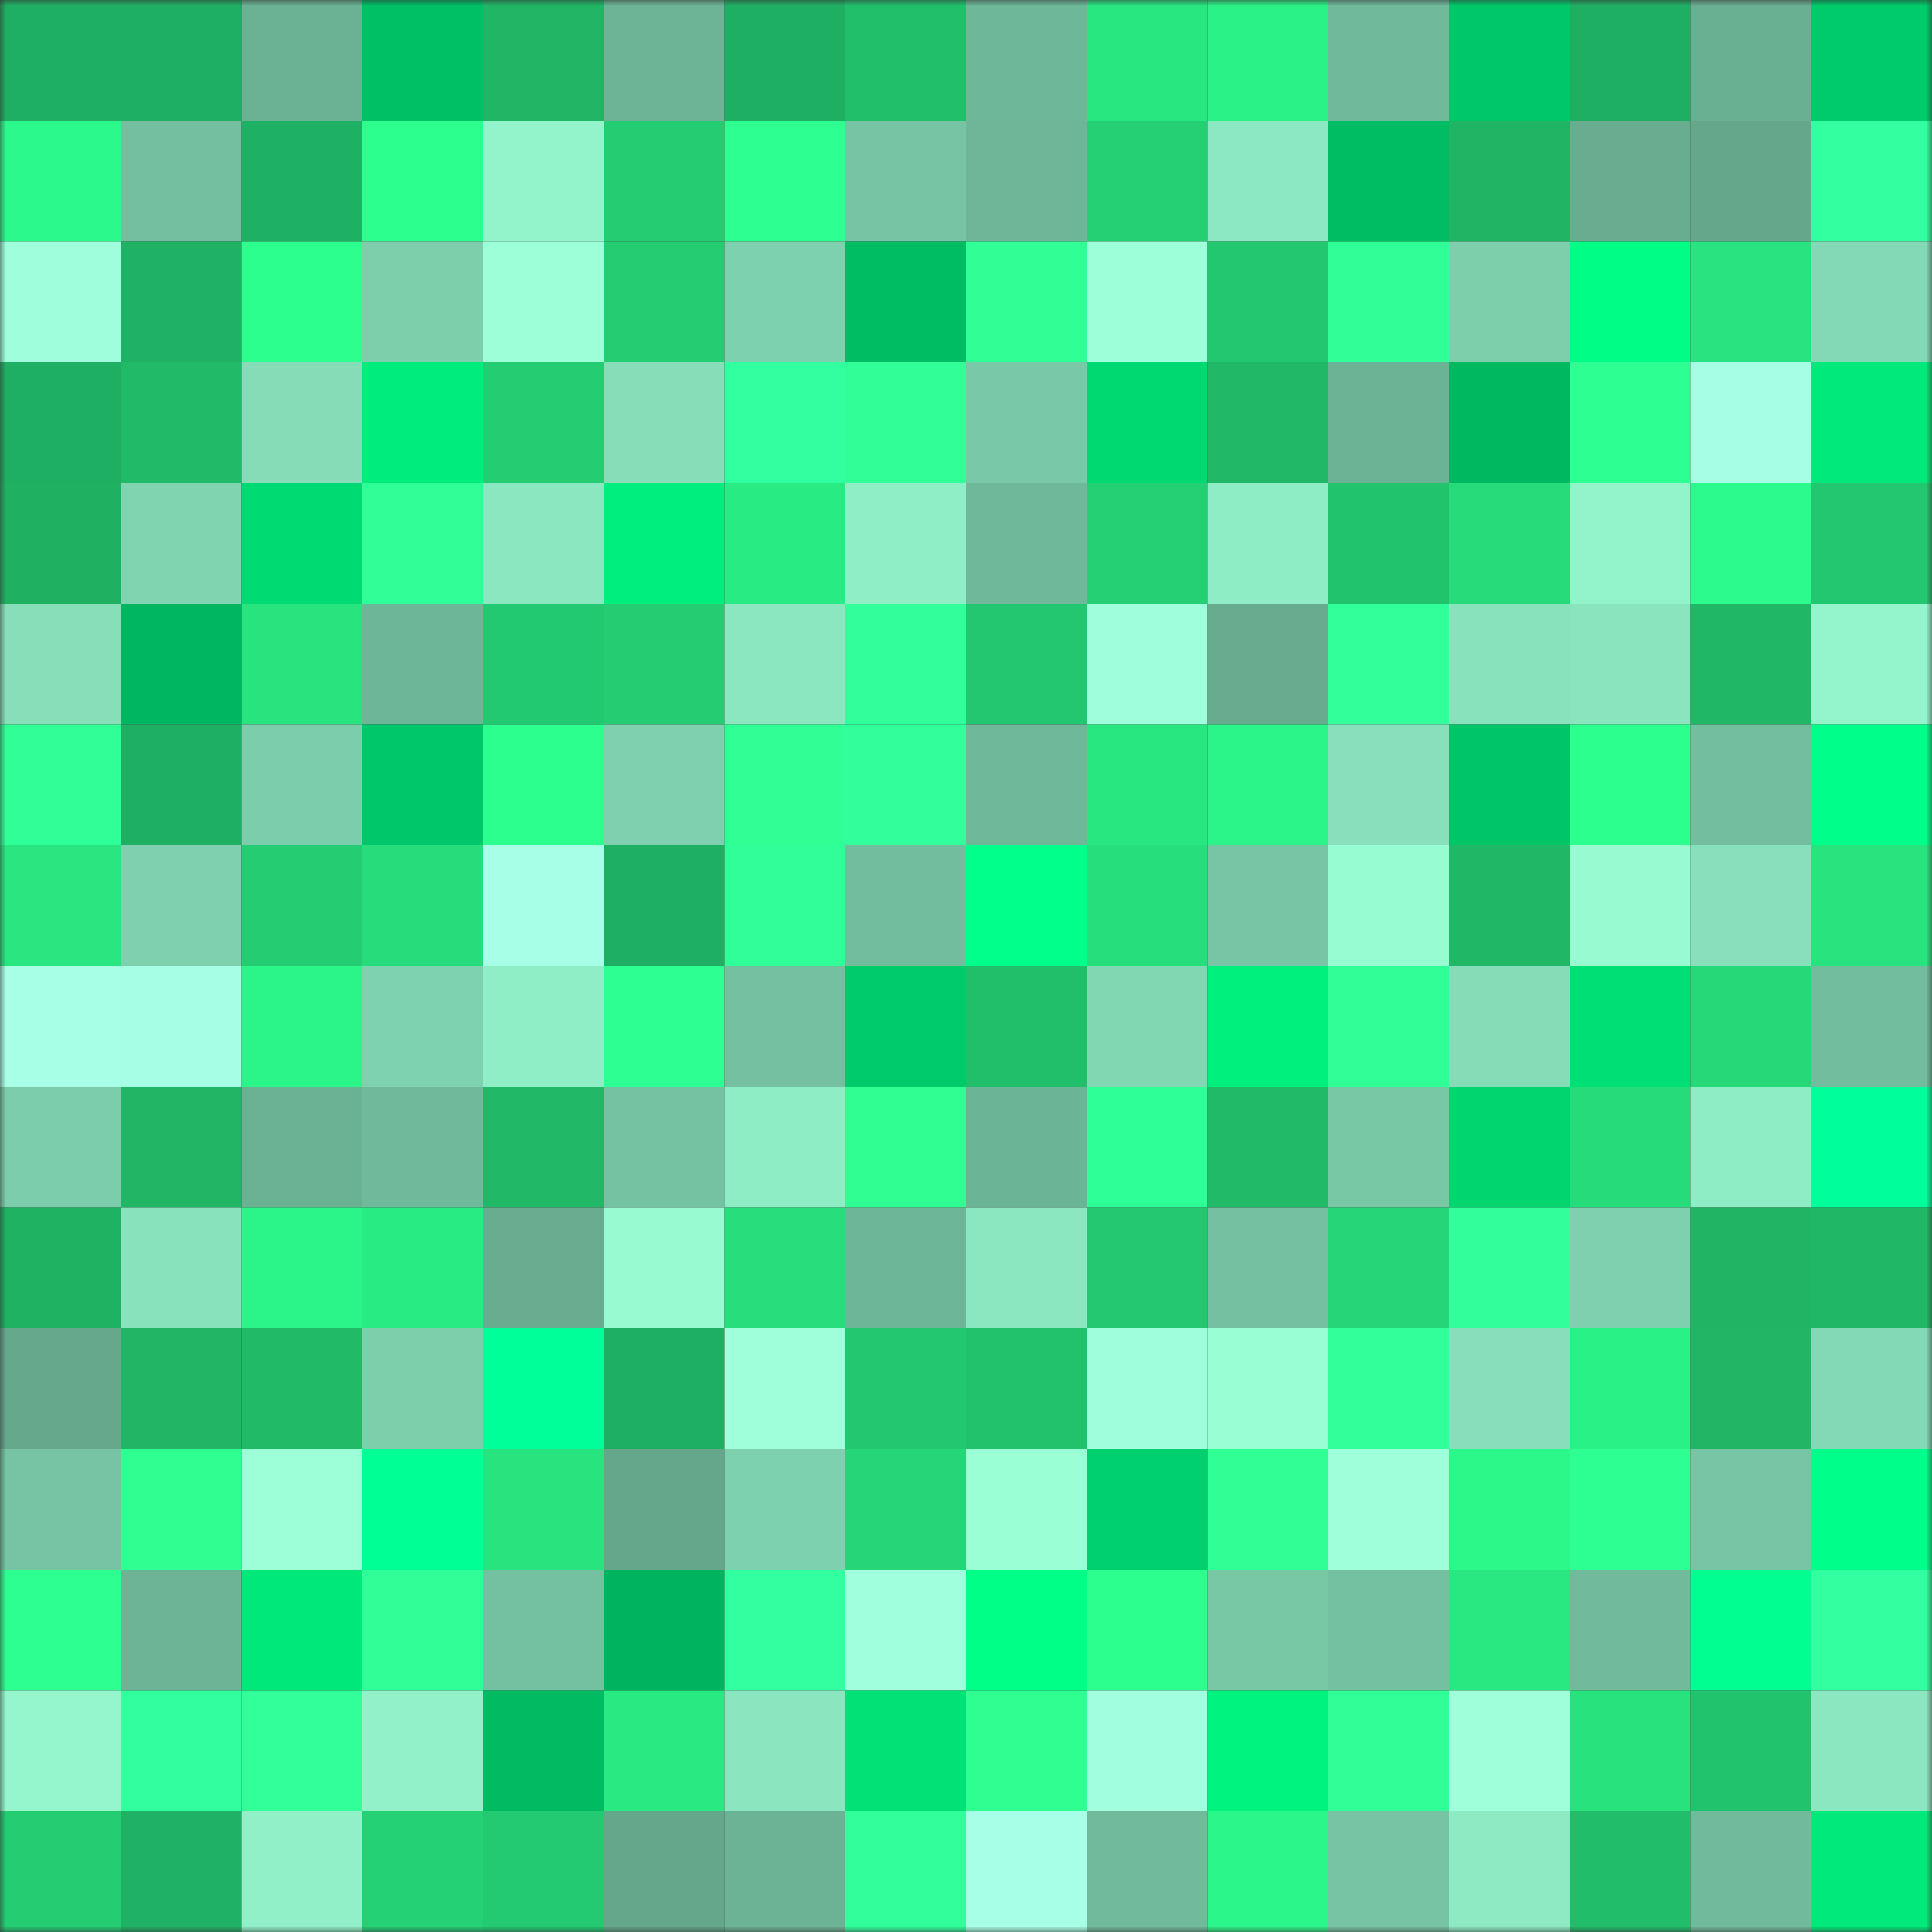 <svg viewBox="0 0 160 160" fill="none" role="img" xmlns="http://www.w3.org/2000/svg" width="240" height="240" name="lens%2Cmavimgelem.lens"><rect x="0" y="0" width="160" height="160" fill="#333333" stroke="none"/><mask id="1226659826" mask-type="alpha" maskUnits="userSpaceOnUse" x="0" y="0" width="160" height="160"><rect width="160" height="160" fill="#FFFFFF"></rect></mask><g mask="url(#1226659826)"><rect x="0" y="0" width="10" height="10" fill="#1faf62"></rect><rect x="10" y="0" width="10" height="10" fill="#1faf62"></rect><rect x="20" y="0" width="10" height="10" fill="#6bb294"></rect><rect x="30" y="0" width="10" height="10" fill="#00c065"></rect><rect x="40" y="0" width="10" height="10" fill="#20b665"></rect><rect x="50" y="0" width="10" height="10" fill="#6db496"></rect><rect x="60" y="0" width="10" height="10" fill="#1faf62"></rect><rect x="70" y="0" width="10" height="10" fill="#22bf6b"></rect><rect x="80" y="0" width="10" height="10" fill="#6eb799"></rect><rect x="90" y="0" width="10" height="10" fill="#28e680"></rect><rect x="100" y="0" width="10" height="10" fill="#2bf287"></rect><rect x="110" y="0" width="10" height="10" fill="#70ba9b"></rect><rect x="120" y="0" width="10" height="10" fill="#00c869"></rect><rect x="130" y="0" width="10" height="10" fill="#1faf62"></rect><rect x="140" y="0" width="10" height="10" fill="#69af92"></rect><rect x="150" y="0" width="10" height="10" fill="#00cb6a"></rect><rect x="0" y="10" width="10" height="10" fill="#2cf98b"></rect><rect x="10" y="10" width="10" height="10" fill="#73bf9f"></rect><rect x="20" y="10" width="10" height="10" fill="#1fb163"></rect><rect x="30" y="10" width="10" height="10" fill="#2dff8f"></rect><rect x="40" y="10" width="10" height="10" fill="#93f4cb"></rect><rect x="50" y="10" width="10" height="10" fill="#24cc72"></rect><rect x="60" y="10" width="10" height="10" fill="#2dff90"></rect><rect x="70" y="10" width="10" height="10" fill="#76c4a3"></rect><rect x="80" y="10" width="10" height="10" fill="#6eb697"></rect><rect x="90" y="10" width="10" height="10" fill="#25d074"></rect><rect x="100" y="10" width="10" height="10" fill="#8ce8c2"></rect><rect x="110" y="10" width="10" height="10" fill="#00bc63"></rect><rect x="120" y="10" width="10" height="10" fill="#20b465"></rect><rect x="130" y="10" width="10" height="10" fill="#69ad91"></rect><rect x="140" y="10" width="10" height="10" fill="#65a78b"></rect><rect x="150" y="10" width="10" height="10" fill="#32ffa0"></rect><rect x="0" y="20" width="10" height="10" fill="#9fffdc"></rect><rect x="10" y="20" width="10" height="10" fill="#1fb264"></rect><rect x="20" y="20" width="10" height="10" fill="#2dff8f"></rect><rect x="30" y="20" width="10" height="10" fill="#7dcfac"></rect><rect x="40" y="20" width="10" height="10" fill="#9dffd8"></rect><rect x="50" y="20" width="10" height="10" fill="#24cc72"></rect><rect x="60" y="20" width="10" height="10" fill="#7ed1ae"></rect><rect x="70" y="20" width="10" height="10" fill="#00bc63"></rect><rect x="80" y="20" width="10" height="10" fill="#2fff95"></rect><rect x="90" y="20" width="10" height="10" fill="#9dffd9"></rect><rect x="100" y="20" width="10" height="10" fill="#23c76f"></rect><rect x="110" y="20" width="10" height="10" fill="#2fff96"></rect><rect x="120" y="20" width="10" height="10" fill="#7dcfac"></rect><rect x="130" y="20" width="10" height="10" fill="#00fd85"></rect><rect x="140" y="20" width="10" height="10" fill="#28e37f"></rect><rect x="150" y="20" width="10" height="10" fill="#83d9b5"></rect><rect x="0" y="30" width="10" height="10" fill="#1faf62"></rect><rect x="10" y="30" width="10" height="10" fill="#21ba68"></rect><rect x="20" y="30" width="10" height="10" fill="#85dcb7"></rect><rect x="30" y="30" width="10" height="10" fill="#00ec7c"></rect><rect x="40" y="30" width="10" height="10" fill="#24cc72"></rect><rect x="50" y="30" width="10" height="10" fill="#86deb9"></rect><rect x="60" y="30" width="10" height="10" fill="#32ff9f"></rect><rect x="70" y="30" width="10" height="10" fill="#30ff98"></rect><rect x="80" y="30" width="10" height="10" fill="#79c8a7"></rect><rect x="90" y="30" width="10" height="10" fill="#00d871"></rect><rect x="100" y="30" width="10" height="10" fill="#21b967"></rect><rect x="110" y="30" width="10" height="10" fill="#6cb395"></rect><rect x="120" y="30" width="10" height="10" fill="#00b860"></rect><rect x="130" y="30" width="10" height="10" fill="#2eff92"></rect><rect x="140" y="30" width="10" height="10" fill="#a6ffe5"></rect><rect x="150" y="30" width="10" height="10" fill="#00e97a"></rect><rect x="0" y="40" width="10" height="10" fill="#1fb062"></rect><rect x="10" y="40" width="10" height="10" fill="#80d4b0"></rect><rect x="20" y="40" width="10" height="10" fill="#00da73"></rect><rect x="30" y="40" width="10" height="10" fill="#30ff98"></rect><rect x="40" y="40" width="10" height="10" fill="#8be7c0"></rect><rect x="50" y="40" width="10" height="10" fill="#00ee7d"></rect><rect x="60" y="40" width="10" height="10" fill="#29eb83"></rect><rect x="70" y="40" width="10" height="10" fill="#90eec6"></rect><rect x="80" y="40" width="10" height="10" fill="#6fb89a"></rect><rect x="90" y="40" width="10" height="10" fill="#25d074"></rect><rect x="100" y="40" width="10" height="10" fill="#8fedc6"></rect><rect x="110" y="40" width="10" height="10" fill="#22c36d"></rect><rect x="120" y="40" width="10" height="10" fill="#27db7a"></rect><rect x="130" y="40" width="10" height="10" fill="#93f3cb"></rect><rect x="140" y="40" width="10" height="10" fill="#2cfa8c"></rect><rect x="150" y="40" width="10" height="10" fill="#23c76f"></rect><rect x="0" y="50" width="10" height="10" fill="#87dfba"></rect><rect x="10" y="50" width="10" height="10" fill="#00b660"></rect><rect x="20" y="50" width="10" height="10" fill="#28e47f"></rect><rect x="30" y="50" width="10" height="10" fill="#6eb698"></rect><rect x="40" y="50" width="10" height="10" fill="#23c970"></rect><rect x="50" y="50" width="10" height="10" fill="#24cc72"></rect><rect x="60" y="50" width="10" height="10" fill="#8be7c0"></rect><rect x="70" y="50" width="10" height="10" fill="#31ff9c"></rect><rect x="80" y="50" width="10" height="10" fill="#23c76f"></rect><rect x="90" y="50" width="10" height="10" fill="#9fffdc"></rect><rect x="100" y="50" width="10" height="10" fill="#68ac8f"></rect><rect x="110" y="50" width="10" height="10" fill="#30ff9a"></rect><rect x="120" y="50" width="10" height="10" fill="#88e2bc"></rect><rect x="130" y="50" width="10" height="10" fill="#8ae5bf"></rect><rect x="140" y="50" width="10" height="10" fill="#20b766"></rect><rect x="150" y="50" width="10" height="10" fill="#94f5cc"></rect><rect x="0" y="60" width="10" height="10" fill="#30ff97"></rect><rect x="10" y="60" width="10" height="10" fill="#1faf62"></rect><rect x="20" y="60" width="10" height="10" fill="#7ccdab"></rect><rect x="30" y="60" width="10" height="10" fill="#00c769"></rect><rect x="40" y="60" width="10" height="10" fill="#2dff8e"></rect><rect x="50" y="60" width="10" height="10" fill="#7ed0ae"></rect><rect x="60" y="60" width="10" height="10" fill="#2fff94"></rect><rect x="70" y="60" width="10" height="10" fill="#31ff9c"></rect><rect x="80" y="60" width="10" height="10" fill="#6fb899"></rect><rect x="90" y="60" width="10" height="10" fill="#28e680"></rect><rect x="100" y="60" width="10" height="10" fill="#2bf488"></rect><rect x="110" y="60" width="10" height="10" fill="#87e0bb"></rect><rect x="120" y="60" width="10" height="10" fill="#00c668"></rect><rect x="130" y="60" width="10" height="10" fill="#2dff8e"></rect><rect x="140" y="60" width="10" height="10" fill="#73be9f"></rect><rect x="150" y="60" width="10" height="10" fill="#00ff8a"></rect><rect x="0" y="70" width="10" height="10" fill="#29e681"></rect><rect x="10" y="70" width="10" height="10" fill="#7ed0ae"></rect><rect x="20" y="70" width="10" height="10" fill="#24cc72"></rect><rect x="30" y="70" width="10" height="10" fill="#27dc7b"></rect><rect x="40" y="70" width="10" height="10" fill="#a7ffe7"></rect><rect x="50" y="70" width="10" height="10" fill="#1faf62"></rect><rect x="60" y="70" width="10" height="10" fill="#30ff99"></rect><rect x="70" y="70" width="10" height="10" fill="#72bd9e"></rect><rect x="80" y="70" width="10" height="10" fill="#00ff8b"></rect><rect x="90" y="70" width="10" height="10" fill="#27de7c"></rect><rect x="100" y="70" width="10" height="10" fill="#77c5a4"></rect><rect x="110" y="70" width="10" height="10" fill="#98fcd2"></rect><rect x="120" y="70" width="10" height="10" fill="#20b867"></rect><rect x="130" y="70" width="10" height="10" fill="#97fad0"></rect><rect x="140" y="70" width="10" height="10" fill="#87e0bb"></rect><rect x="150" y="70" width="10" height="10" fill="#28e47f"></rect><rect x="0" y="80" width="10" height="10" fill="#a7ffe6"></rect><rect x="10" y="80" width="10" height="10" fill="#a6ffe5"></rect><rect x="20" y="80" width="10" height="10" fill="#2bf589"></rect><rect x="30" y="80" width="10" height="10" fill="#7fd2af"></rect><rect x="40" y="80" width="10" height="10" fill="#90eec6"></rect><rect x="50" y="80" width="10" height="10" fill="#2eff92"></rect><rect x="60" y="80" width="10" height="10" fill="#74c0a0"></rect><rect x="70" y="80" width="10" height="10" fill="#00cb6a"></rect><rect x="80" y="80" width="10" height="10" fill="#22bf6a"></rect><rect x="90" y="80" width="10" height="10" fill="#82d7b3"></rect><rect x="100" y="80" width="10" height="10" fill="#00f07e"></rect><rect x="110" y="80" width="10" height="10" fill="#30ff98"></rect><rect x="120" y="80" width="10" height="10" fill="#85ddb8"></rect><rect x="130" y="80" width="10" height="10" fill="#00df75"></rect><rect x="140" y="80" width="10" height="10" fill="#26d878"></rect><rect x="150" y="80" width="10" height="10" fill="#72bd9e"></rect><rect x="0" y="90" width="10" height="10" fill="#7ccdab"></rect><rect x="10" y="90" width="10" height="10" fill="#20b666"></rect><rect x="20" y="90" width="10" height="10" fill="#6bb294"></rect><rect x="30" y="90" width="10" height="10" fill="#70ba9b"></rect><rect x="40" y="90" width="10" height="10" fill="#21b967"></rect><rect x="50" y="90" width="10" height="10" fill="#75c2a2"></rect><rect x="60" y="90" width="10" height="10" fill="#8fedc5"></rect><rect x="70" y="90" width="10" height="10" fill="#2fff93"></rect><rect x="80" y="90" width="10" height="10" fill="#6cb496"></rect><rect x="90" y="90" width="10" height="10" fill="#2fff97"></rect><rect x="100" y="90" width="10" height="10" fill="#21ba68"></rect><rect x="110" y="90" width="10" height="10" fill="#78c8a6"></rect><rect x="120" y="90" width="10" height="10" fill="#00d570"></rect><rect x="130" y="90" width="10" height="10" fill="#26db7a"></rect><rect x="140" y="90" width="10" height="10" fill="#8fedc6"></rect><rect x="150" y="90" width="10" height="10" fill="#00ff9a"></rect><rect x="0" y="100" width="10" height="10" fill="#1fb263"></rect><rect x="10" y="100" width="10" height="10" fill="#88e2bc"></rect><rect x="20" y="100" width="10" height="10" fill="#2bf589"></rect><rect x="30" y="100" width="10" height="10" fill="#29eb83"></rect><rect x="40" y="100" width="10" height="10" fill="#68ad90"></rect><rect x="50" y="100" width="10" height="10" fill="#97fad0"></rect><rect x="60" y="100" width="10" height="10" fill="#27dd7c"></rect><rect x="70" y="100" width="10" height="10" fill="#6eb698"></rect><rect x="80" y="100" width="10" height="10" fill="#8be7c0"></rect><rect x="90" y="100" width="10" height="10" fill="#23c870"></rect><rect x="100" y="100" width="10" height="10" fill="#74c0a0"></rect><rect x="110" y="100" width="10" height="10" fill="#26d577"></rect><rect x="120" y="100" width="10" height="10" fill="#31ff9b"></rect><rect x="130" y="100" width="10" height="10" fill="#7ed0ae"></rect><rect x="140" y="100" width="10" height="10" fill="#20b565"></rect><rect x="150" y="100" width="10" height="10" fill="#20b867"></rect><rect x="0" y="110" width="10" height="10" fill="#65a88c"></rect><rect x="10" y="110" width="10" height="10" fill="#20b666"></rect><rect x="20" y="110" width="10" height="10" fill="#21bb68"></rect><rect x="30" y="110" width="10" height="10" fill="#7dcfac"></rect><rect x="40" y="110" width="10" height="10" fill="#00ff98"></rect><rect x="50" y="110" width="10" height="10" fill="#1faf62"></rect><rect x="60" y="110" width="10" height="10" fill="#9fffdb"></rect><rect x="70" y="110" width="10" height="10" fill="#23c76f"></rect><rect x="80" y="110" width="10" height="10" fill="#22c26c"></rect><rect x="90" y="110" width="10" height="10" fill="#9fffdc"></rect><rect x="100" y="110" width="10" height="10" fill="#99fed3"></rect><rect x="110" y="110" width="10" height="10" fill="#30ff9a"></rect><rect x="120" y="110" width="10" height="10" fill="#86dfba"></rect><rect x="130" y="110" width="10" height="10" fill="#2af186"></rect><rect x="140" y="110" width="10" height="10" fill="#20b666"></rect><rect x="150" y="110" width="10" height="10" fill="#83d9b5"></rect><rect x="0" y="120" width="10" height="10" fill="#76c4a3"></rect><rect x="10" y="120" width="10" height="10" fill="#2eff90"></rect><rect x="20" y="120" width="10" height="10" fill="#9cffd8"></rect><rect x="30" y="120" width="10" height="10" fill="#00ff94"></rect><rect x="40" y="120" width="10" height="10" fill="#28e47f"></rect><rect x="50" y="120" width="10" height="10" fill="#65a78b"></rect><rect x="60" y="120" width="10" height="10" fill="#7ed1ae"></rect><rect x="70" y="120" width="10" height="10" fill="#26d577"></rect><rect x="80" y="120" width="10" height="10" fill="#9affd4"></rect><rect x="90" y="120" width="10" height="10" fill="#00d06d"></rect><rect x="100" y="120" width="10" height="10" fill="#2fff94"></rect><rect x="110" y="120" width="10" height="10" fill="#9effdb"></rect><rect x="120" y="120" width="10" height="10" fill="#2cf88a"></rect><rect x="130" y="120" width="10" height="10" fill="#2eff92"></rect><rect x="140" y="120" width="10" height="10" fill="#77c5a4"></rect><rect x="150" y="120" width="10" height="10" fill="#00ff8a"></rect><rect x="0" y="130" width="10" height="10" fill="#2eff91"></rect><rect x="10" y="130" width="10" height="10" fill="#6db496"></rect><rect x="20" y="130" width="10" height="10" fill="#00e87a"></rect><rect x="30" y="130" width="10" height="10" fill="#30ff98"></rect><rect x="40" y="130" width="10" height="10" fill="#74c1a1"></rect><rect x="50" y="130" width="10" height="10" fill="#00b35e"></rect><rect x="60" y="130" width="10" height="10" fill="#32ffa0"></rect><rect x="70" y="130" width="10" height="10" fill="#a0ffdd"></rect><rect x="80" y="130" width="10" height="10" fill="#00ff87"></rect><rect x="90" y="130" width="10" height="10" fill="#2dff8e"></rect><rect x="100" y="130" width="10" height="10" fill="#78c8a6"></rect><rect x="110" y="130" width="10" height="10" fill="#74c1a1"></rect><rect x="120" y="130" width="10" height="10" fill="#29e882"></rect><rect x="130" y="130" width="10" height="10" fill="#71bb9c"></rect><rect x="140" y="130" width="10" height="10" fill="#00ff90"></rect><rect x="150" y="130" width="10" height="10" fill="#32ffa0"></rect><rect x="0" y="140" width="10" height="10" fill="#95f6cd"></rect><rect x="10" y="140" width="10" height="10" fill="#31ff9d"></rect><rect x="20" y="140" width="10" height="10" fill="#31ff9a"></rect><rect x="30" y="140" width="10" height="10" fill="#92f1c9"></rect><rect x="40" y="140" width="10" height="10" fill="#00bb62"></rect><rect x="50" y="140" width="10" height="10" fill="#29e982"></rect><rect x="60" y="140" width="10" height="10" fill="#8be6bf"></rect><rect x="70" y="140" width="10" height="10" fill="#00e176"></rect><rect x="80" y="140" width="10" height="10" fill="#2eff90"></rect><rect x="90" y="140" width="10" height="10" fill="#a1ffdf"></rect><rect x="100" y="140" width="10" height="10" fill="#00f27f"></rect><rect x="110" y="140" width="10" height="10" fill="#30ff98"></rect><rect x="120" y="140" width="10" height="10" fill="#9fffdb"></rect><rect x="130" y="140" width="10" height="10" fill="#28e27e"></rect><rect x="140" y="140" width="10" height="10" fill="#22c36d"></rect><rect x="150" y="140" width="10" height="10" fill="#8be7c0"></rect><rect x="0" y="150" width="10" height="10" fill="#24cc72"></rect><rect x="10" y="150" width="10" height="10" fill="#1fb264"></rect><rect x="20" y="150" width="10" height="10" fill="#91f0c8"></rect><rect x="30" y="150" width="10" height="10" fill="#25d175"></rect><rect x="40" y="150" width="10" height="10" fill="#24ca71"></rect><rect x="50" y="150" width="10" height="10" fill="#65a78b"></rect><rect x="60" y="150" width="10" height="10" fill="#6cb395"></rect><rect x="70" y="150" width="10" height="10" fill="#31ff9c"></rect><rect x="80" y="150" width="10" height="10" fill="#a7ffe7"></rect><rect x="90" y="150" width="10" height="10" fill="#71bb9c"></rect><rect x="100" y="150" width="10" height="10" fill="#2bf689"></rect><rect x="110" y="150" width="10" height="10" fill="#76c4a3"></rect><rect x="120" y="150" width="10" height="10" fill="#8deac3"></rect><rect x="130" y="150" width="10" height="10" fill="#21bd6a"></rect><rect x="140" y="150" width="10" height="10" fill="#71bb9c"></rect><rect x="150" y="150" width="10" height="10" fill="#00e97a"></rect></g></svg>